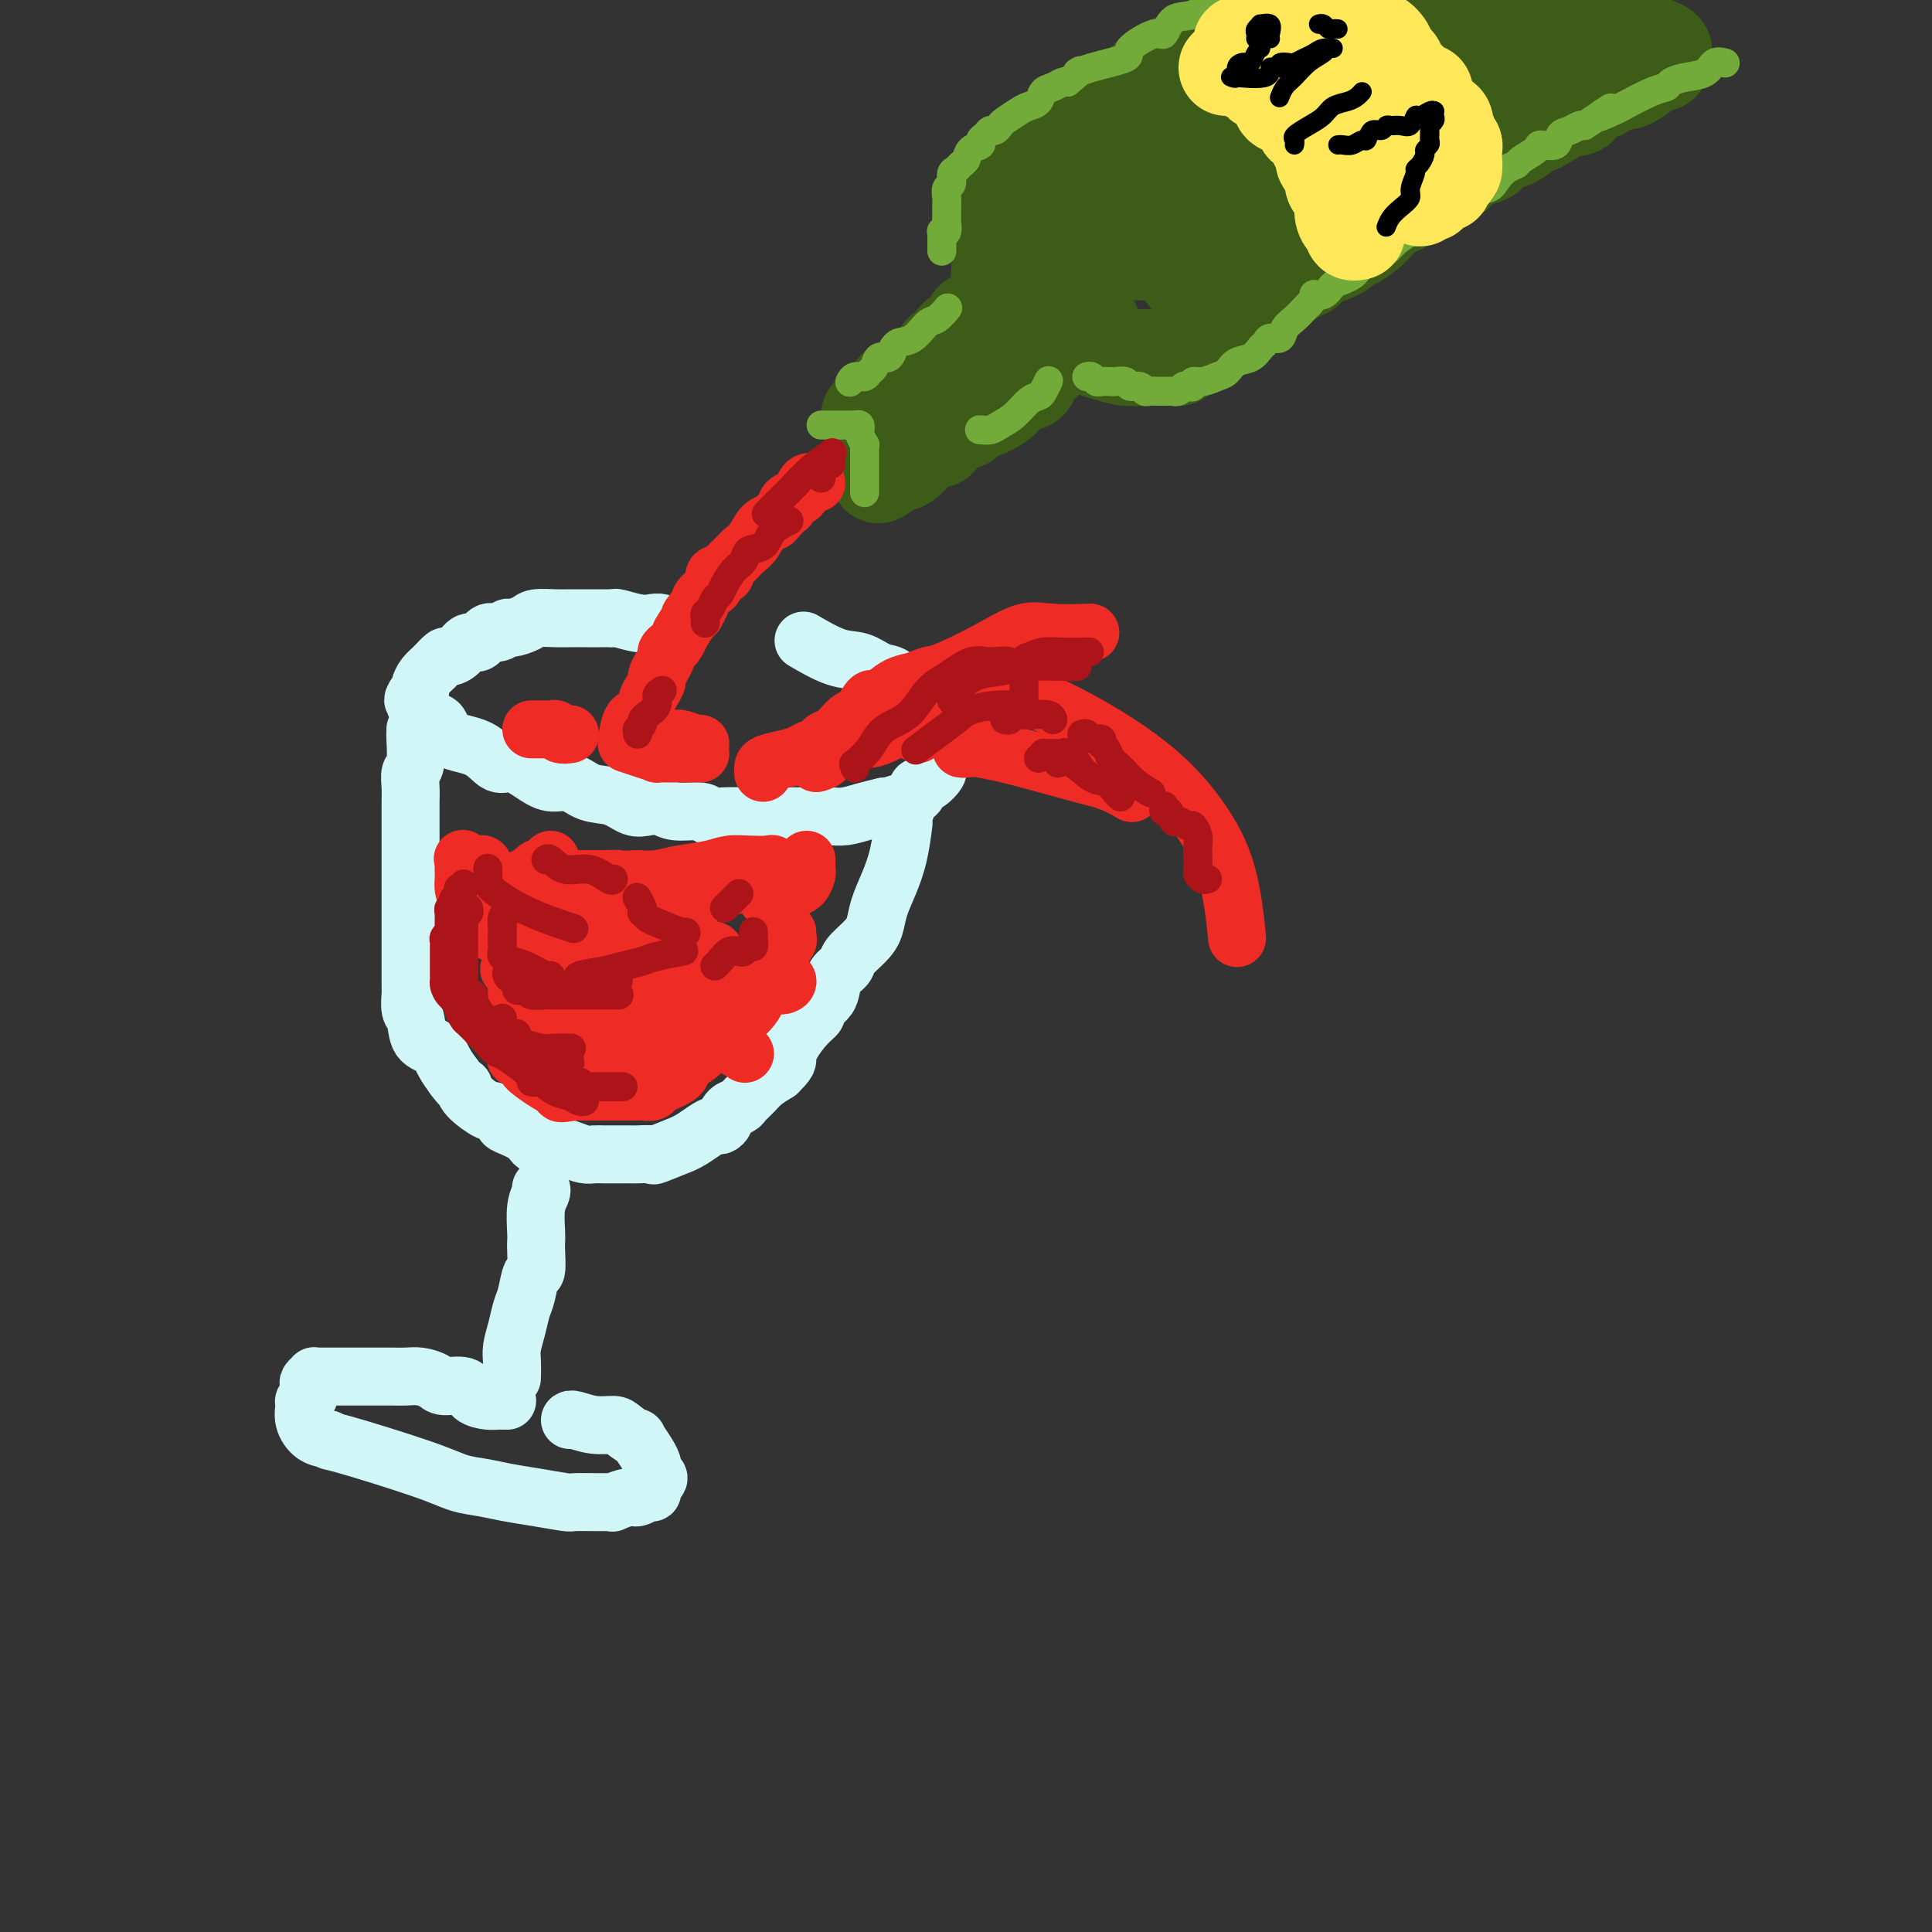 <svg viewBox='0 0 400 400' version='1.1' xmlns='http://www.w3.org/2000/svg' xmlns:xlink='http://www.w3.org/1999/xlink'><rect x="0" y="0" width="400" height="400" fill="#333333" stroke="none"/><g fill='none' stroke='rgb(208,246,247)' stroke-width='12' stroke-linecap='round' stroke-linejoin='round'><path d='M141,130c-0.127,0.111 -0.255,0.222 -1,0c-0.745,-0.222 -2.108,-0.777 -3,-1c-0.892,-0.223 -1.314,-0.112 -2,0c-0.686,0.112 -1.636,0.226 -3,0c-1.364,-0.226 -3.142,-0.793 -4,-1c-0.858,-0.207 -0.795,-0.056 -1,0c-0.205,0.056 -0.677,0.015 -1,0c-0.323,-0.015 -0.497,-0.004 -1,0c-0.503,0.004 -1.336,0.000 -2,0c-0.664,-0.000 -1.160,0.003 -2,0c-0.840,-0.003 -2.026,-0.011 -3,0c-0.974,0.011 -1.738,0.040 -3,0c-1.262,-0.040 -3.024,-0.150 -4,0c-0.976,0.150 -1.168,0.560 -2,1c-0.832,0.440 -2.306,0.911 -3,1c-0.694,0.089 -0.609,-0.202 -1,0c-0.391,0.202 -1.259,0.898 -2,1c-0.741,0.102 -1.354,-0.389 -2,0c-0.646,0.389 -1.324,1.658 -2,2c-0.676,0.342 -1.350,-0.242 -2,0c-0.650,0.242 -1.277,1.310 -2,2c-0.723,0.690 -1.543,1.001 -2,1c-0.457,-0.001 -0.553,-0.313 -1,0c-0.447,0.313 -1.247,1.249 -2,2c-0.753,0.751 -1.460,1.315 -2,2c-0.540,0.685 -0.915,1.492 -1,2c-0.085,0.508 0.118,0.717 0,1c-0.118,0.283 -0.559,0.642 -1,1'/><path d='M86,144c-0.919,1.411 -0.215,0.940 0,1c0.215,0.060 -0.059,0.653 0,1c0.059,0.347 0.452,0.447 1,1c0.548,0.553 1.252,1.557 2,2c0.748,0.443 1.539,0.324 2,1c0.461,0.676 0.591,2.148 2,3c1.409,0.852 4.099,1.084 6,2c1.901,0.916 3.015,2.517 4,3c0.985,0.483 1.840,-0.151 3,0c1.160,0.151 2.624,1.086 4,2c1.376,0.914 2.665,1.808 4,2c1.335,0.192 2.717,-0.316 4,0c1.283,0.316 2.469,1.457 4,2c1.531,0.543 3.408,0.489 5,1c1.592,0.511 2.899,1.586 4,2c1.101,0.414 1.995,0.167 3,0c1.005,-0.167 2.120,-0.255 3,0c0.880,0.255 1.526,0.853 3,1c1.474,0.147 3.777,-0.157 5,0c1.223,0.157 1.365,0.774 2,1c0.635,0.226 1.764,0.061 3,0c1.236,-0.061 2.581,-0.016 4,0c1.419,0.016 2.912,0.004 4,0c1.088,-0.004 1.771,-0.001 3,0c1.229,0.001 3.003,0.001 4,0c0.997,-0.001 1.218,-0.003 2,0c0.782,0.003 2.127,0.012 3,0c0.873,-0.012 1.275,-0.044 2,0c0.725,0.044 1.772,0.166 3,0c1.228,-0.166 2.637,-0.619 4,-1c1.363,-0.381 2.682,-0.691 4,-1'/><path d='M183,167c8.427,0.032 3.493,0.112 2,0c-1.493,-0.112 0.455,-0.415 2,-1c1.545,-0.585 2.687,-1.452 3,-2c0.313,-0.548 -0.204,-0.777 0,-1c0.204,-0.223 1.130,-0.441 2,-1c0.870,-0.559 1.683,-1.458 2,-2c0.317,-0.542 0.137,-0.726 0,-1c-0.137,-0.274 -0.233,-0.637 0,-1c0.233,-0.363 0.794,-0.726 1,-1c0.206,-0.274 0.055,-0.458 0,-1c-0.055,-0.542 -0.016,-1.442 0,-2c0.016,-0.558 0.009,-0.772 0,-1c-0.009,-0.228 -0.022,-0.468 0,-1c0.022,-0.532 0.077,-1.355 0,-2c-0.077,-0.645 -0.288,-1.113 -1,-2c-0.712,-0.887 -1.926,-2.192 -3,-3c-1.074,-0.808 -2.010,-1.117 -3,-2c-0.990,-0.883 -2.035,-2.339 -3,-3c-0.965,-0.661 -1.850,-0.528 -3,-1c-1.150,-0.472 -2.566,-1.549 -4,-2c-1.434,-0.451 -2.886,-0.275 -5,-1c-2.114,-0.725 -4.890,-2.350 -6,-3c-1.110,-0.650 -0.555,-0.325 0,0'/><path d='M86,151c0.008,0.450 0.016,0.900 0,1c-0.016,0.100 -0.057,-0.150 0,1c0.057,1.150 0.211,3.701 0,5c-0.211,1.299 -0.789,1.348 -1,2c-0.211,0.652 -0.057,1.907 0,3c0.057,1.093 0.015,2.023 0,3c-0.015,0.977 -0.004,2.001 0,3c0.004,0.999 0.001,1.973 0,3c-0.001,1.027 -0.000,2.107 0,3c0.000,0.893 0.000,1.599 0,3c-0.000,1.401 -0.000,3.496 0,5c0.000,1.504 0.000,2.416 0,4c-0.000,1.584 -0.000,3.842 0,5c0.000,1.158 0.000,1.218 0,2c-0.000,0.782 -0.000,2.285 0,3c0.000,0.715 0.000,0.642 0,1c-0.000,0.358 -0.000,1.148 0,2c0.000,0.852 0.000,1.767 0,2c-0.000,0.233 -0.001,-0.214 0,0c0.001,0.214 0.004,1.091 0,2c-0.004,0.909 -0.014,1.851 0,2c0.014,0.149 0.052,-0.495 0,0c-0.052,0.495 -0.194,2.127 0,3c0.194,0.873 0.723,0.985 1,2c0.277,1.015 0.301,2.932 1,4c0.699,1.068 2.073,1.288 3,2c0.927,0.712 1.408,1.918 2,3c0.592,1.082 1.296,2.041 2,3'/><path d='M94,223c1.848,2.548 1.967,1.919 2,2c0.033,0.081 -0.019,0.871 1,2c1.019,1.129 3.110,2.595 4,3c0.890,0.405 0.580,-0.252 1,0c0.420,0.252 1.571,1.412 2,2c0.429,0.588 0.138,0.605 1,1c0.862,0.395 2.878,1.167 4,2c1.122,0.833 1.350,1.726 2,2c0.650,0.274 1.721,-0.070 3,0c1.279,0.070 2.764,0.555 4,1c1.236,0.445 2.222,0.851 3,1c0.778,0.149 1.348,0.040 2,0c0.652,-0.040 1.388,-0.011 2,0c0.612,0.011 1.101,0.005 2,0c0.899,-0.005 2.208,-0.009 3,0c0.792,0.009 1.069,0.031 2,0c0.931,-0.031 2.517,-0.115 3,0c0.483,0.115 -0.138,0.431 1,0c1.138,-0.431 4.035,-1.608 5,-2c0.965,-0.392 -0.001,0.001 0,0c0.001,-0.001 0.970,-0.394 2,-1c1.030,-0.606 2.120,-1.423 3,-2c0.880,-0.577 1.549,-0.914 2,-1c0.451,-0.086 0.683,0.080 1,0c0.317,-0.080 0.718,-0.406 1,-1c0.282,-0.594 0.445,-1.458 1,-2c0.555,-0.542 1.502,-0.764 2,-1c0.498,-0.236 0.546,-0.486 1,-1c0.454,-0.514 1.315,-1.292 2,-2c0.685,-0.708 1.196,-1.345 2,-2c0.804,-0.655 1.902,-1.327 3,-2'/><path d='M161,222c2.288,-2.256 2.009,-2.396 2,-3c-0.009,-0.604 0.253,-1.671 1,-3c0.747,-1.329 1.979,-2.921 3,-4c1.021,-1.079 1.831,-1.644 2,-2c0.169,-0.356 -0.301,-0.504 0,-1c0.301,-0.496 1.374,-1.339 2,-2c0.626,-0.661 0.804,-1.139 1,-2c0.196,-0.861 0.410,-2.106 1,-3c0.590,-0.894 1.558,-1.438 2,-2c0.442,-0.562 0.359,-1.142 1,-2c0.641,-0.858 2.007,-1.994 3,-3c0.993,-1.006 1.615,-1.882 2,-3c0.385,-1.118 0.534,-2.479 1,-4c0.466,-1.521 1.249,-3.201 2,-5c0.751,-1.799 1.472,-3.715 2,-6c0.528,-2.285 0.865,-4.939 1,-6c0.135,-1.061 0.067,-0.531 0,0'/><path d='M112,246c0.113,0.220 0.226,0.441 0,1c-0.226,0.559 -0.792,1.457 -1,3c-0.208,1.543 -0.059,3.730 0,5c0.059,1.270 0.027,1.621 0,2c-0.027,0.379 -0.049,0.785 0,2c0.049,1.215 0.168,3.237 0,4c-0.168,0.763 -0.623,0.266 -1,1c-0.377,0.734 -0.675,2.699 -1,4c-0.325,1.301 -0.675,1.939 -1,3c-0.325,1.061 -0.623,2.544 -1,4c-0.377,1.456 -0.833,2.885 -1,4c-0.167,1.115 -0.045,1.916 0,3c0.045,1.084 0.013,2.453 0,3c-0.013,0.547 -0.006,0.274 0,0'/><path d='M105,290c-0.701,-0.014 -1.403,-0.027 -2,0c-0.597,0.027 -1.090,0.096 -2,0c-0.910,-0.096 -2.239,-0.355 -3,-1c-0.761,-0.645 -0.955,-1.675 -2,-2c-1.045,-0.325 -2.940,0.057 -4,0c-1.060,-0.057 -1.284,-0.551 -2,-1c-0.716,-0.449 -1.925,-0.852 -3,-1c-1.075,-0.148 -2.017,-0.040 -3,0c-0.983,0.040 -2.005,0.011 -3,0c-0.995,-0.011 -1.961,-0.003 -3,0c-1.039,0.003 -2.152,0.001 -3,0c-0.848,-0.001 -1.433,0.000 -2,0c-0.567,-0.000 -1.118,-0.001 -2,0c-0.882,0.001 -2.097,0.003 -3,0c-0.903,-0.003 -1.496,-0.013 -2,0c-0.504,0.013 -0.919,0.049 -1,0c-0.081,-0.049 0.170,-0.181 0,0c-0.170,0.181 -0.763,0.677 -1,1c-0.237,0.323 -0.117,0.473 0,1c0.117,0.527 0.233,1.430 0,2c-0.233,0.570 -0.814,0.807 -1,1c-0.186,0.193 0.022,0.340 0,1c-0.022,0.660 -0.275,1.831 0,3c0.275,1.169 1.079,2.334 2,3c0.921,0.666 1.961,0.833 3,1'/><path d='M68,298c0.595,0.587 -0.419,0.055 3,1c3.419,0.945 11.269,3.366 16,5c4.731,1.634 6.343,2.480 8,3c1.657,0.520 3.358,0.714 5,1c1.642,0.286 3.226,0.665 5,1c1.774,0.335 3.739,0.626 6,1c2.261,0.374 4.819,0.832 6,1c1.181,0.168 0.985,0.045 2,0c1.015,-0.045 3.241,-0.012 4,0c0.759,0.012 0.050,0.003 0,0c-0.050,-0.003 0.558,0.000 1,0c0.442,-0.000 0.717,-0.004 1,0c0.283,0.004 0.575,0.016 1,0c0.425,-0.016 0.982,-0.061 1,0c0.018,0.061 -0.503,0.227 0,0c0.503,-0.227 2.030,-0.848 3,-1c0.970,-0.152 1.384,0.166 2,0c0.616,-0.166 1.433,-0.815 2,-1c0.567,-0.185 0.884,0.095 1,0c0.116,-0.095 0.031,-0.564 0,-1c-0.031,-0.436 -0.009,-0.839 0,-1c0.009,-0.161 0.004,-0.081 0,0'/><path d='M135,307c2.733,-1.034 0.564,-1.618 0,-2c-0.564,-0.382 0.475,-0.562 0,-2c-0.475,-1.438 -2.464,-4.136 -3,-5c-0.536,-0.864 0.382,0.104 0,0c-0.382,-0.104 -2.064,-1.282 -3,-2c-0.936,-0.718 -1.127,-0.977 -2,-1c-0.873,-0.023 -2.430,0.190 -4,0c-1.570,-0.190 -3.153,-0.782 -4,-1c-0.847,-0.218 -0.956,-0.062 -1,0c-0.044,0.062 -0.022,0.031 0,0'/></g>
<g fill='none' stroke='rgb(61,92,24)' stroke-width='20' stroke-linecap='round' stroke-linejoin='round'><path d='M180,86c0.417,0.122 0.834,0.244 1,0c0.166,-0.244 0.082,-0.854 0,-1c-0.082,-0.146 -0.163,0.172 0,0c0.163,-0.172 0.569,-0.835 1,-1c0.431,-0.165 0.886,0.166 1,0c0.114,-0.166 -0.113,-0.829 0,-1c0.113,-0.171 0.566,0.150 1,0c0.434,-0.150 0.848,-0.771 1,-1c0.152,-0.229 0.044,-0.065 0,0c-0.044,0.065 -0.022,0.033 0,0'/><path d='M183,83c0.328,-0.333 0.655,-0.667 1,-1c0.345,-0.333 0.706,-0.666 1,-1c0.294,-0.334 0.520,-0.670 1,-1c0.480,-0.330 1.213,-0.656 2,-1c0.787,-0.344 1.630,-0.707 2,-1c0.370,-0.293 0.269,-0.516 1,-1c0.731,-0.484 2.294,-1.228 3,-2c0.706,-0.772 0.556,-1.572 1,-2c0.444,-0.428 1.481,-0.482 2,-1c0.519,-0.518 0.521,-1.498 1,-2c0.479,-0.502 1.435,-0.527 2,-1c0.565,-0.473 0.739,-1.395 1,-2c0.261,-0.605 0.609,-0.894 1,-1c0.391,-0.106 0.826,-0.030 1,0c0.174,0.030 0.087,0.015 0,0'/><path d='M211,62c-0.013,-0.439 -0.027,-0.878 0,-1c0.027,-0.122 0.094,0.073 0,0c-0.094,-0.073 -0.351,-0.415 -1,-1c-0.649,-0.585 -1.691,-1.413 -2,-2c-0.309,-0.587 0.113,-0.934 0,-1c-0.113,-0.066 -0.763,0.150 -1,0c-0.237,-0.150 -0.063,-0.664 0,-1c0.063,-0.336 0.013,-0.493 0,-1c-0.013,-0.507 0.011,-1.365 0,-2c-0.011,-0.635 -0.055,-1.048 0,-1c0.055,0.048 0.211,0.556 0,0c-0.211,-0.556 -0.790,-2.176 -1,-3c-0.210,-0.824 -0.052,-0.851 0,-1c0.052,-0.149 -0.001,-0.422 0,-1c0.001,-0.578 0.056,-1.463 0,-2c-0.056,-0.537 -0.222,-0.726 0,-1c0.222,-0.274 0.832,-0.633 1,-1c0.168,-0.367 -0.105,-0.742 0,-1c0.105,-0.258 0.588,-0.398 1,-1c0.412,-0.602 0.755,-1.667 1,-2c0.245,-0.333 0.393,0.065 1,0c0.607,-0.065 1.672,-0.594 2,-1c0.328,-0.406 -0.081,-0.689 0,-1c0.081,-0.311 0.650,-0.650 1,-1c0.350,-0.350 0.479,-0.710 1,-1c0.521,-0.290 1.435,-0.512 2,-1c0.565,-0.488 0.783,-1.244 1,-2'/><path d='M217,32c1.609,-2.184 0.132,-1.143 0,-1c-0.132,0.143 1.081,-0.612 2,-1c0.919,-0.388 1.544,-0.408 2,-1c0.456,-0.592 0.745,-1.755 1,-2c0.255,-0.245 0.477,0.429 1,0c0.523,-0.429 1.346,-1.959 2,-3c0.654,-1.041 1.138,-1.591 2,-2c0.862,-0.409 2.102,-0.675 3,-1c0.898,-0.325 1.454,-0.707 2,-1c0.546,-0.293 1.080,-0.495 2,-1c0.920,-0.505 2.224,-1.311 3,-2c0.776,-0.689 1.022,-1.259 2,-2c0.978,-0.741 2.686,-1.653 4,-2c1.314,-0.347 2.233,-0.128 4,-1c1.767,-0.872 4.382,-2.836 7,-4c2.618,-1.164 5.237,-1.527 7,-2c1.763,-0.473 2.668,-1.055 4,-2c1.332,-0.945 3.089,-2.255 4,-3c0.911,-0.745 0.974,-0.927 1,-1c0.026,-0.073 0.013,-0.036 0,0'/><path d='M216,60c-0.037,0.149 -0.075,0.298 0,1c0.075,0.702 0.262,1.958 1,3c0.738,1.042 2.025,1.872 3,3c0.975,1.128 1.636,2.554 2,3c0.364,0.446 0.431,-0.088 1,0c0.569,0.088 1.638,0.798 2,1c0.362,0.202 0.015,-0.104 0,0c-0.015,0.104 0.303,0.616 1,1c0.697,0.384 1.773,0.639 3,1c1.227,0.361 2.606,0.829 4,1c1.394,0.171 2.803,0.046 4,0c1.197,-0.046 2.180,-0.011 3,0c0.820,0.011 1.476,-0.000 2,0c0.524,0.000 0.916,0.012 1,0c0.084,-0.012 -0.140,-0.048 0,0c0.140,0.048 0.645,0.179 1,0c0.355,-0.179 0.561,-0.668 1,-1c0.439,-0.332 1.109,-0.508 2,-1c0.891,-0.492 2.001,-1.300 3,-2c0.999,-0.700 1.888,-1.292 3,-2c1.112,-0.708 2.448,-1.533 3,-2c0.552,-0.467 0.321,-0.576 1,-1c0.679,-0.424 2.268,-1.163 3,-2c0.732,-0.837 0.609,-1.771 1,-2c0.391,-0.229 1.298,0.246 2,0c0.702,-0.246 1.201,-1.213 2,-2c0.799,-0.787 1.900,-1.393 3,-2'/><path d='M268,57c4.272,-2.758 2.452,-1.154 2,-1c-0.452,0.154 0.463,-1.142 2,-2c1.537,-0.858 3.697,-1.280 5,-2c1.303,-0.720 1.751,-1.740 2,-2c0.249,-0.260 0.301,0.240 1,0c0.699,-0.240 2.045,-1.220 3,-2c0.955,-0.780 1.520,-1.360 2,-2c0.480,-0.640 0.876,-1.341 2,-2c1.124,-0.659 2.978,-1.276 4,-2c1.022,-0.724 1.214,-1.555 2,-2c0.786,-0.445 2.167,-0.505 3,-1c0.833,-0.495 1.119,-1.427 2,-2c0.881,-0.573 2.357,-0.787 3,-1c0.643,-0.213 0.454,-0.423 1,-1c0.546,-0.577 1.826,-1.520 3,-2c1.174,-0.480 2.240,-0.496 3,-1c0.760,-0.504 1.214,-1.496 2,-2c0.786,-0.504 1.905,-0.520 3,-1c1.095,-0.480 2.166,-1.426 3,-2c0.834,-0.574 1.432,-0.778 2,-1c0.568,-0.222 1.106,-0.463 2,-1c0.894,-0.537 2.145,-1.369 3,-2c0.855,-0.631 1.313,-1.062 2,-1c0.687,0.062 1.601,0.615 2,0c0.399,-0.615 0.282,-2.399 1,-3c0.718,-0.601 2.270,-0.020 3,0c0.730,0.020 0.639,-0.520 1,-1c0.361,-0.480 1.174,-0.898 2,-1c0.826,-0.102 1.665,0.114 2,0c0.335,-0.114 0.168,-0.557 0,-1'/><path d='M336,16c10.881,-6.314 4.082,-1.600 2,0c-2.082,1.600 0.553,0.086 2,-1c1.447,-1.086 1.707,-1.744 2,-2c0.293,-0.256 0.619,-0.109 1,0c0.381,0.109 0.818,0.180 1,0c0.182,-0.180 0.111,-0.613 0,-1c-0.111,-0.387 -0.261,-0.730 0,-1c0.261,-0.270 0.933,-0.469 0,-1c-0.933,-0.531 -3.470,-1.396 -5,-2c-1.530,-0.604 -2.051,-0.946 -3,-1c-0.949,-0.054 -2.324,0.182 -4,0c-1.676,-0.182 -3.653,-0.781 -5,-1c-1.347,-0.219 -2.063,-0.059 -3,0c-0.937,0.059 -2.094,0.016 -3,0c-0.906,-0.016 -1.562,-0.004 -3,0c-1.438,0.004 -3.658,0.001 -6,0c-2.342,-0.001 -4.808,-0.001 -7,0c-2.192,0.001 -4.112,0.003 -6,0c-1.888,-0.003 -3.743,-0.011 -5,0c-1.257,0.011 -1.914,0.040 -3,0c-1.086,-0.040 -2.600,-0.149 -4,0c-1.400,0.149 -2.684,0.555 -4,1c-1.316,0.445 -2.662,0.927 -4,2c-1.338,1.073 -2.668,2.735 -4,4c-1.332,1.265 -2.666,2.132 -4,3'/><path d='M271,16c-2.820,1.874 -1.870,1.557 -2,2c-0.130,0.443 -1.339,1.644 -4,4c-2.661,2.356 -6.772,5.866 -9,7c-2.228,1.134 -2.572,-0.107 -4,1c-1.428,1.107 -3.941,4.561 -6,7c-2.059,2.439 -3.666,3.862 -5,5c-1.334,1.138 -2.396,1.990 -3,3c-0.604,1.010 -0.751,2.179 -1,3c-0.249,0.821 -0.601,1.295 -1,2c-0.399,0.705 -0.845,1.641 -1,2c-0.155,0.359 -0.020,0.140 0,0c0.020,-0.140 -0.076,-0.203 1,0c1.076,0.203 3.323,0.672 6,0c2.677,-0.672 5.783,-2.485 9,-4c3.217,-1.515 6.544,-2.733 10,-4c3.456,-1.267 7.040,-2.581 10,-4c2.960,-1.419 5.296,-2.941 8,-4c2.704,-1.059 5.776,-1.656 8,-3c2.224,-1.344 3.600,-3.437 6,-5c2.400,-1.563 5.825,-2.598 8,-4c2.175,-1.402 3.099,-3.173 6,-5c2.901,-1.827 7.777,-3.710 11,-5c3.223,-1.290 4.792,-1.987 7,-3c2.208,-1.013 5.056,-2.344 7,-3c1.944,-0.656 2.985,-0.638 4,-1c1.015,-0.362 2.004,-1.103 2,-1c-0.004,0.103 -1.002,1.052 -2,2'/><path d='M336,8c4.018,-1.597 -0.435,-0.089 -4,2c-3.565,2.089 -6.240,4.758 -9,7c-2.760,2.242 -5.606,4.058 -12,7c-6.394,2.942 -16.337,7.011 -21,9c-4.663,1.989 -4.045,1.897 -6,3c-1.955,1.103 -6.482,3.402 -10,5c-3.518,1.598 -6.026,2.497 -9,4c-2.974,1.503 -6.415,3.611 -9,5c-2.585,1.389 -4.314,2.060 -6,3c-1.686,0.940 -3.328,2.149 -4,3c-0.672,0.851 -0.373,1.345 0,1c0.373,-0.345 0.821,-1.527 1,-2c0.179,-0.473 0.090,-0.236 0,0'/><path d='M244,39c-0.920,0.114 -1.840,0.229 -3,1c-1.160,0.771 -2.562,2.199 -3,3c-0.438,0.801 0.086,0.974 0,1c-0.086,0.026 -0.783,-0.094 -1,0c-0.217,0.094 0.045,0.402 0,1c-0.045,0.598 -0.397,1.485 -1,2c-0.603,0.515 -1.457,0.659 -2,1c-0.543,0.341 -0.775,0.879 -1,1c-0.225,0.121 -0.441,-0.174 -1,0c-0.559,0.174 -1.460,0.816 -2,1c-0.540,0.184 -0.719,-0.092 -1,0c-0.281,0.092 -0.664,0.550 -1,1c-0.336,0.450 -0.626,0.891 -1,1c-0.374,0.109 -0.832,-0.115 -1,0c-0.168,0.115 -0.045,0.569 0,1c0.045,0.431 0.013,0.837 0,1c-0.013,0.163 -0.006,0.081 0,0'/><path d='M226,67c-0.321,-0.209 -0.642,-0.418 -1,0c-0.358,0.418 -0.754,1.464 -1,2c-0.246,0.536 -0.342,0.562 -1,1c-0.658,0.438 -1.878,1.288 -3,2c-1.122,0.712 -2.148,1.288 -3,2c-0.852,0.712 -1.532,1.562 -2,2c-0.468,0.438 -0.724,0.463 -1,1c-0.276,0.537 -0.572,1.585 -1,2c-0.428,0.415 -0.990,0.196 -1,0c-0.010,-0.196 0.530,-0.370 0,0c-0.530,0.370 -2.130,1.284 -3,2c-0.870,0.716 -1.011,1.236 -2,2c-0.989,0.764 -2.825,1.774 -4,2c-1.175,0.226 -1.687,-0.333 -2,0c-0.313,0.333 -0.425,1.556 -1,2c-0.575,0.444 -1.612,0.108 -2,0c-0.388,-0.108 -0.127,0.012 0,0c0.127,-0.012 0.121,-0.157 0,0c-0.121,0.157 -0.356,0.616 -1,1c-0.644,0.384 -1.698,0.692 -2,1c-0.302,0.308 0.148,0.615 0,1c-0.148,0.385 -0.894,0.849 -1,1c-0.106,0.151 0.427,-0.012 0,0c-0.427,0.012 -1.816,0.199 -3,1c-1.184,0.801 -2.165,2.216 -3,3c-0.835,0.784 -1.524,0.938 -2,1c-0.476,0.062 -0.738,0.031 -1,0'/><path d='M185,96c-6.254,4.531 -1.388,1.359 0,0c1.388,-1.359 -0.703,-0.904 -2,-1c-1.297,-0.096 -1.799,-0.742 -2,-1c-0.201,-0.258 -0.100,-0.129 0,0'/><path d='M207,65c-0.389,-0.014 -0.777,-0.028 0,-1c0.777,-0.972 2.720,-2.904 4,-5c1.280,-2.096 1.898,-4.358 3,-6c1.102,-1.642 2.689,-2.663 4,-4c1.311,-1.337 2.345,-2.989 3,-4c0.655,-1.011 0.931,-1.382 1,-2c0.069,-0.618 -0.069,-1.484 0,-2c0.069,-0.516 0.345,-0.682 1,-1c0.655,-0.318 1.688,-0.788 2,-1c0.312,-0.212 -0.097,-0.167 1,-1c1.097,-0.833 3.701,-2.543 6,-4c2.299,-1.457 4.295,-2.659 6,-4c1.705,-1.341 3.121,-2.820 5,-4c1.879,-1.180 4.221,-2.061 6,-3c1.779,-0.939 2.994,-1.935 5,-3c2.006,-1.065 4.802,-2.199 7,-3c2.198,-0.801 3.796,-1.268 6,-2c2.204,-0.732 5.012,-1.730 8,-3c2.988,-1.270 6.154,-2.813 9,-4c2.846,-1.187 5.370,-2.020 8,-3c2.630,-0.980 5.365,-2.108 8,-3c2.635,-0.892 5.171,-1.548 7,-2c1.829,-0.452 2.951,-0.701 4,-1c1.049,-0.299 2.024,-0.650 3,-1'/><path d='M318,-1c0.250,-0.306 0.500,-0.611 0,0c-0.500,0.611 -1.750,2.140 -4,4c-2.250,1.860 -5.500,4.052 -9,7c-3.500,2.948 -7.249,6.654 -11,10c-3.751,3.346 -7.502,6.333 -11,9c-3.498,2.667 -6.741,5.016 -9,7c-2.259,1.984 -3.533,3.604 -5,5c-1.467,1.396 -3.126,2.568 -4,3c-0.874,0.432 -0.964,0.123 -1,0c-0.036,-0.123 -0.018,-0.062 0,0'/></g>
<g fill='none' stroke='rgb(238,43,36)' stroke-width='12' stroke-linecap='round' stroke-linejoin='round'><path d='M169,100c-0.746,-0.202 -1.493,-0.404 -2,0c-0.507,0.404 -0.775,1.413 -1,2c-0.225,0.587 -0.407,0.752 -1,1c-0.593,0.248 -1.597,0.578 -2,1c-0.403,0.422 -0.205,0.938 0,1c0.205,0.062 0.417,-0.328 0,0c-0.417,0.328 -1.463,1.373 -2,2c-0.537,0.627 -0.563,0.836 -1,1c-0.437,0.164 -1.283,0.282 -2,1c-0.717,0.718 -1.305,2.038 -2,3c-0.695,0.962 -1.496,1.568 -2,2c-0.504,0.432 -0.710,0.689 -1,1c-0.290,0.311 -0.664,0.676 -1,1c-0.336,0.324 -0.634,0.607 -1,1c-0.366,0.393 -0.801,0.897 -1,1c-0.199,0.103 -0.161,-0.194 0,0c0.161,0.194 0.446,0.879 0,1c-0.446,0.121 -1.621,-0.322 -2,0c-0.379,0.322 0.038,1.410 0,2c-0.038,0.590 -0.532,0.683 -1,1c-0.468,0.317 -0.909,0.858 -1,1c-0.091,0.142 0.168,-0.116 0,0c-0.168,0.116 -0.762,0.604 -1,1c-0.238,0.396 -0.119,0.698 0,1'/><path d='M145,125c-3.912,4.311 -1.692,2.587 -1,2c0.692,-0.587 -0.143,-0.039 -1,1c-0.857,1.039 -1.736,2.569 -2,3c-0.264,0.431 0.088,-0.236 0,0c-0.088,0.236 -0.615,1.375 -1,2c-0.385,0.625 -0.629,0.735 -1,1c-0.371,0.265 -0.869,0.686 -1,1c-0.131,0.314 0.106,0.521 0,1c-0.106,0.479 -0.553,1.229 -1,2c-0.447,0.771 -0.892,1.563 -1,2c-0.108,0.437 0.122,0.521 0,1c-0.122,0.479 -0.597,1.355 -1,2c-0.403,0.645 -0.735,1.060 -1,2c-0.265,0.940 -0.463,2.407 -1,3c-0.537,0.593 -1.414,0.314 -2,1c-0.586,0.686 -0.882,2.339 -1,3c-0.118,0.661 -0.059,0.331 0,0'/><path d='M114,178c-0.188,0.339 -0.376,0.678 -1,1c-0.624,0.322 -1.683,0.626 -2,1c-0.317,0.374 0.109,0.819 0,1c-0.109,0.181 -0.751,0.100 -1,0c-0.249,-0.100 -0.104,-0.219 0,0c0.104,0.219 0.169,0.776 0,1c-0.169,0.224 -0.570,0.116 -1,0c-0.430,-0.116 -0.889,-0.242 -1,0c-0.111,0.242 0.126,0.850 0,1c-0.126,0.150 -0.616,-0.157 -1,0c-0.384,0.157 -0.663,0.777 -1,1c-0.337,0.223 -0.731,0.049 -1,0c-0.269,-0.049 -0.412,0.028 -1,0c-0.588,-0.028 -1.622,-0.162 -2,0c-0.378,0.162 -0.101,0.621 0,1c0.101,0.379 0.027,0.679 0,1c-0.027,0.321 -0.007,0.662 0,1c0.007,0.338 0.001,0.672 0,1c-0.001,0.328 0.001,0.648 0,1c-0.001,0.352 -0.007,0.734 0,1c0.007,0.266 0.027,0.415 0,1c-0.027,0.585 -0.101,1.607 0,2c0.101,0.393 0.378,0.157 1,0c0.622,-0.157 1.591,-0.235 2,0c0.409,0.235 0.260,0.781 1,1c0.740,0.219 2.370,0.109 4,0'/><path d='M110,194c1.566,0.156 1.483,0.045 2,0c0.517,-0.045 1.636,-0.023 2,0c0.364,0.023 -0.026,0.048 0,0c0.026,-0.048 0.469,-0.171 1,0c0.531,0.171 1.150,0.634 2,1c0.850,0.366 1.929,0.634 3,1c1.071,0.366 2.132,0.830 4,1c1.868,0.170 4.542,0.045 6,0c1.458,-0.045 1.702,-0.012 2,0c0.298,0.012 0.652,0.002 1,0c0.348,-0.002 0.689,0.002 1,0c0.311,-0.002 0.592,-0.011 1,0c0.408,0.011 0.944,0.041 1,0c0.056,-0.041 -0.366,-0.155 -1,0c-0.634,0.155 -1.478,0.577 -2,1c-0.522,0.423 -0.720,0.845 -1,1c-0.280,0.155 -0.640,0.041 -1,0c-0.360,-0.041 -0.720,-0.011 -1,0c-0.280,0.011 -0.482,0.003 -1,0c-0.518,-0.003 -1.354,-0.002 -2,0c-0.646,0.002 -1.104,0.003 -2,0c-0.896,-0.003 -2.230,-0.011 -4,0c-1.770,0.011 -3.977,0.041 -6,0c-2.023,-0.041 -3.864,-0.155 -5,0c-1.136,0.155 -1.568,0.577 -2,1'/><path d='M108,200c-4.558,0.643 -1.953,0.750 -1,1c0.953,0.250 0.255,0.645 0,1c-0.255,0.355 -0.068,0.672 0,1c0.068,0.328 0.017,0.668 0,1c-0.017,0.332 0.001,0.657 0,1c-0.001,0.343 -0.020,0.703 0,1c0.020,0.297 0.080,0.531 0,1c-0.080,0.469 -0.299,1.172 0,2c0.299,0.828 1.114,1.780 2,2c0.886,0.220 1.841,-0.290 3,0c1.159,0.290 2.521,1.382 5,2c2.479,0.618 6.073,0.762 9,1c2.927,0.238 5.186,0.571 8,1c2.814,0.429 6.182,0.954 9,1c2.818,0.046 5.084,-0.387 7,0c1.916,0.387 3.481,1.593 4,2c0.519,0.407 -0.008,0.014 0,0c0.008,-0.014 0.552,0.350 0,0c-0.552,-0.350 -2.199,-1.413 -4,-2c-1.801,-0.587 -3.754,-0.696 -5,-1c-1.246,-0.304 -1.785,-0.801 -2,-1c-0.215,-0.199 -0.108,-0.099 0,0'/><path d='M145,208c-0.018,0.232 -0.036,0.465 0,0c0.036,-0.465 0.125,-1.626 1,-2c0.875,-0.374 2.537,0.040 4,0c1.463,-0.040 2.728,-0.533 4,-1c1.272,-0.467 2.550,-0.906 4,-1c1.450,-0.094 3.072,0.158 4,0c0.928,-0.158 1.161,-0.727 1,-1c-0.161,-0.273 -0.717,-0.250 -1,0c-0.283,0.250 -0.294,0.726 -1,1c-0.706,0.274 -2.107,0.346 -3,1c-0.893,0.654 -1.279,1.891 -2,3c-0.721,1.109 -1.777,2.090 -3,3c-1.223,0.910 -2.614,1.749 -4,3c-1.386,1.251 -2.766,2.912 -4,4c-1.234,1.088 -2.322,1.601 -3,2c-0.678,0.399 -0.945,0.684 -1,1c-0.055,0.316 0.103,0.663 0,1c-0.103,0.337 -0.465,0.665 -1,1c-0.535,0.335 -1.242,0.678 -2,1c-0.758,0.322 -1.568,0.622 -2,1c-0.432,0.378 -0.488,0.833 -1,1c-0.512,0.167 -1.480,0.045 -2,0c-0.520,-0.045 -0.592,-0.012 -1,0c-0.408,0.012 -1.150,0.003 -2,0c-0.850,-0.003 -1.806,-0.001 -3,0c-1.194,0.001 -2.627,0.000 -4,0c-1.373,-0.000 -2.687,-0.000 -4,0'/><path d='M119,226c-3.814,0.540 -2.847,0.389 -3,0c-0.153,-0.389 -1.424,-1.017 -3,-2c-1.576,-0.983 -3.456,-2.320 -4,-3c-0.544,-0.680 0.246,-0.704 0,-1c-0.246,-0.296 -1.530,-0.863 -2,-1c-0.470,-0.137 -0.127,0.155 0,0c0.127,-0.155 0.036,-0.759 0,-1c-0.036,-0.241 -0.018,-0.121 0,0'/><path d='M106,216c0.521,-0.003 1.041,-0.006 2,0c0.959,0.006 2.355,0.022 4,0c1.645,-0.022 3.537,-0.083 6,0c2.463,0.083 5.495,0.311 8,0c2.505,-0.311 4.482,-1.161 6,-2c1.518,-0.839 2.577,-1.668 3,-2c0.423,-0.332 0.212,-0.166 0,0'/><path d='M147,197c0.358,-0.229 0.716,-0.457 1,0c0.284,0.457 0.495,1.600 0,2c-0.495,0.400 -1.697,0.058 -3,0c-1.303,-0.058 -2.706,0.169 -5,0c-2.294,-0.169 -5.478,-0.732 -8,-1c-2.522,-0.268 -4.381,-0.240 -5,0c-0.619,0.240 0.003,0.691 0,1c-0.003,0.309 -0.632,0.475 0,1c0.632,0.525 2.526,1.410 5,2c2.474,0.590 5.529,0.886 8,1c2.471,0.114 4.360,0.045 6,0c1.640,-0.045 3.033,-0.067 4,0c0.967,0.067 1.508,0.222 2,0c0.492,-0.222 0.936,-0.822 1,-1c0.064,-0.178 -0.252,0.065 0,0c0.252,-0.065 1.073,-0.437 2,-1c0.927,-0.563 1.961,-1.317 3,-2c1.039,-0.683 2.082,-1.293 3,-2c0.918,-0.707 1.710,-1.509 2,-2c0.290,-0.491 0.078,-0.671 0,-1c-0.078,-0.329 -0.022,-0.808 0,-1c0.022,-0.192 0.011,-0.096 0,0'/><path d='M137,197c-0.440,0.000 -0.879,0.000 -1,0c-0.121,-0.000 0.077,-0.000 0,0c-0.077,0.000 -0.428,0.001 -1,0c-0.572,-0.001 -1.363,-0.003 -2,0c-0.637,0.003 -1.119,0.012 -2,0c-0.881,-0.012 -2.161,-0.046 -3,0c-0.839,0.046 -1.237,0.170 -2,0c-0.763,-0.170 -1.889,-0.634 -3,-1c-1.111,-0.366 -2.205,-0.634 -3,-1c-0.795,-0.366 -1.291,-0.829 -2,-1c-0.709,-0.171 -1.631,-0.049 -2,0c-0.369,0.049 -0.184,0.024 0,0'/><path d='M114,193c0.338,-0.002 0.677,-0.004 1,0c0.323,0.004 0.631,0.014 1,0c0.369,-0.014 0.799,-0.050 2,0c1.201,0.050 3.174,0.187 5,0c1.826,-0.187 3.504,-0.699 5,-1c1.496,-0.301 2.808,-0.392 4,-1c1.192,-0.608 2.262,-1.734 3,-2c0.738,-0.266 1.143,0.328 2,0c0.857,-0.328 2.164,-1.577 3,-2c0.836,-0.423 1.199,-0.020 2,0c0.801,0.020 2.040,-0.344 3,-1c0.960,-0.656 1.641,-1.605 3,-2c1.359,-0.395 3.397,-0.235 5,-1c1.603,-0.765 2.772,-2.453 4,-3c1.228,-0.547 2.517,0.049 3,0c0.483,-0.049 0.162,-0.742 0,-1c-0.162,-0.258 -0.163,-0.080 -1,0c-0.837,0.080 -2.509,0.064 -4,0c-1.491,-0.064 -2.800,-0.175 -4,0c-1.200,0.175 -2.291,0.634 -4,1c-1.709,0.366 -4.037,0.637 -6,1c-1.963,0.363 -3.561,0.818 -5,1c-1.439,0.182 -2.720,0.091 -4,0'/><path d='M132,182c-5.108,0.309 -3.877,0.082 -4,0c-0.123,-0.082 -1.601,-0.018 -3,0c-1.399,0.018 -2.720,-0.009 -4,0c-1.280,0.009 -2.521,0.055 -3,0c-0.479,-0.055 -0.196,-0.211 0,0c0.196,0.211 0.307,0.789 0,1c-0.307,0.211 -1.031,0.057 -1,0c0.031,-0.057 0.817,-0.015 1,0c0.183,0.015 -0.238,0.004 0,0c0.238,-0.004 1.134,-0.001 3,0c1.866,0.001 4.703,0.001 7,0c2.297,-0.001 4.054,-0.004 6,0c1.946,0.004 4.080,0.015 7,0c2.920,-0.015 6.625,-0.057 9,0c2.375,0.057 3.420,0.211 4,0c0.580,-0.211 0.695,-0.788 1,-1c0.305,-0.212 0.802,-0.061 1,0c0.198,0.061 0.099,0.030 0,0'/><path d='M167,178c-0.018,0.786 -0.036,1.572 0,2c0.036,0.428 0.127,0.497 0,1c-0.127,0.503 -0.472,1.441 -1,2c-0.528,0.559 -1.238,0.738 -2,1c-0.762,0.262 -1.575,0.606 -2,1c-0.425,0.394 -0.460,0.837 -1,1c-0.540,0.163 -1.583,0.047 -2,0c-0.417,-0.047 -0.209,-0.023 0,0'/><path d='M158,160c-0.012,-0.334 -0.025,-0.668 0,-1c0.025,-0.332 0.087,-0.663 1,-1c0.913,-0.337 2.679,-0.682 4,-1c1.321,-0.318 2.199,-0.611 3,-1c0.801,-0.389 1.526,-0.876 2,-1c0.474,-0.124 0.697,0.113 1,0c0.303,-0.113 0.686,-0.577 1,-1c0.314,-0.423 0.560,-0.804 1,-1c0.440,-0.196 1.074,-0.206 2,-1c0.926,-0.794 2.143,-2.370 3,-3c0.857,-0.630 1.353,-0.313 2,-1c0.647,-0.687 1.443,-2.377 2,-3c0.557,-0.623 0.873,-0.178 1,0c0.127,0.178 0.063,0.089 0,0'/><path d='M169,158c0.815,-0.257 1.629,-0.514 2,-1c0.371,-0.486 0.297,-1.202 1,-2c0.703,-0.798 2.183,-1.677 3,-2c0.817,-0.323 0.971,-0.089 1,0c0.029,0.089 -0.065,0.034 0,0c0.065,-0.034 0.291,-0.048 1,0c0.709,0.048 1.901,0.157 3,0c1.099,-0.157 2.103,-0.581 3,-1c0.897,-0.419 1.685,-0.834 2,-1c0.315,-0.166 0.158,-0.083 0,0'/><path d='M136,153c-0.301,-0.008 -0.603,-0.016 0,0c0.603,0.016 2.109,0.057 3,0c0.891,-0.057 1.167,-0.211 2,0c0.833,0.211 2.224,0.788 3,1c0.776,0.212 0.936,0.061 1,0c0.064,-0.061 0.032,-0.030 0,0'/><path d='M145,156c-0.676,-0.000 -1.352,-0.000 -2,0c-0.648,0.000 -1.268,0.001 -2,0c-0.732,-0.001 -1.578,-0.003 -2,0c-0.422,0.003 -0.422,0.011 -1,0c-0.578,-0.011 -1.735,-0.042 -2,0c-0.265,0.042 0.362,0.155 0,0c-0.362,-0.155 -1.713,-0.580 -3,-1c-1.287,-0.420 -2.511,-0.834 -3,-1c-0.489,-0.166 -0.245,-0.083 0,0'/><path d='M118,152c-0.748,0.113 -1.495,0.226 -2,0c-0.505,-0.226 -0.766,-0.793 -1,-1c-0.234,-0.207 -0.441,-0.056 -1,0c-0.559,0.056 -1.469,0.015 -2,0c-0.531,-0.015 -0.681,-0.004 -1,0c-0.319,0.004 -0.805,0.001 -1,0c-0.195,-0.001 -0.097,-0.001 0,0'/><path d='M102,184c-0.425,-0.055 -0.850,-0.109 -1,0c-0.150,0.109 -0.026,0.383 0,0c0.026,-0.383 -0.044,-1.422 0,-2c0.044,-0.578 0.204,-0.694 0,-1c-0.204,-0.306 -0.773,-0.802 -1,-1c-0.227,-0.198 -0.114,-0.099 0,0'/><path d='M100,180c0.099,-0.415 0.198,-0.830 0,-1c-0.198,-0.170 -0.694,-0.095 -1,0c-0.306,0.095 -0.422,0.210 -1,0c-0.578,-0.210 -1.619,-0.744 -2,-1c-0.381,-0.256 -0.103,-0.235 0,0c0.103,0.235 0.030,0.682 0,1c-0.030,0.318 -0.016,0.505 0,1c0.016,0.495 0.034,1.298 0,2c-0.034,0.702 -0.120,1.302 0,2c0.120,0.698 0.447,1.494 1,2c0.553,0.506 1.334,0.723 2,1c0.666,0.277 1.218,0.613 3,1c1.782,0.387 4.795,0.825 6,1c1.205,0.175 0.603,0.088 0,0'/><path d='M180,149c0.383,0.043 0.766,0.085 1,0c0.234,-0.085 0.318,-0.298 1,-1c0.682,-0.702 1.962,-1.891 3,-3c1.038,-1.109 1.834,-2.136 3,-3c1.166,-0.864 2.701,-1.566 4,-2c1.299,-0.434 2.361,-0.602 6,0c3.639,0.602 9.854,1.974 17,5c7.146,3.026 15.221,7.706 21,12c5.779,4.294 9.260,8.203 12,12c2.740,3.797 4.738,7.484 6,12c1.262,4.516 1.789,9.862 2,12c0.211,2.138 0.105,1.069 0,0'/><path d='M199,155c0.280,0.040 0.559,0.079 1,0c0.441,-0.079 1.043,-0.277 3,0c1.957,0.277 5.267,1.027 9,2c3.733,0.973 7.887,2.168 11,3c3.113,0.832 5.184,1.301 7,2c1.816,0.699 3.376,1.628 4,2c0.624,0.372 0.312,0.186 0,0'/><path d='M190,152c-0.170,-1.238 -0.339,-2.475 0,-3c0.339,-0.525 1.188,-0.337 2,-1c0.812,-0.663 1.589,-2.178 2,-3c0.411,-0.822 0.457,-0.952 1,-1c0.543,-0.048 1.584,-0.014 2,0c0.416,0.014 0.208,0.007 0,0'/><path d='M181,147c0.008,-0.287 0.015,-0.574 0,-1c-0.015,-0.426 -0.054,-0.990 0,-1c0.054,-0.010 0.201,0.536 1,0c0.799,-0.536 2.250,-2.154 4,-3c1.750,-0.846 3.797,-0.920 7,-2c3.203,-1.080 7.560,-3.165 11,-5c3.440,-1.835 5.963,-3.420 8,-4c2.037,-0.580 3.587,-0.156 6,0c2.413,0.156 5.689,0.045 7,0c1.311,-0.045 0.655,-0.022 0,0'/></g>
<g fill='none' stroke='rgb(115,171,58)' stroke-width='6' stroke-linecap='round' stroke-linejoin='round'><path d='M170,88c0.673,-0.001 1.347,-0.001 2,0c0.653,0.001 1.286,0.004 2,0c0.714,-0.004 1.511,-0.013 2,0c0.489,0.013 0.671,0.050 1,0c0.329,-0.050 0.806,-0.186 1,0c0.194,0.186 0.104,0.694 0,1c-0.104,0.306 -0.224,0.409 0,1c0.224,0.591 0.792,1.669 1,2c0.208,0.331 0.056,-0.085 0,0c-0.056,0.085 -0.015,0.670 0,1c0.015,0.330 0.004,0.403 0,1c-0.004,0.597 -0.001,1.718 0,2c0.001,0.282 0.000,-0.274 0,0c-0.000,0.274 -0.000,1.379 0,2c0.000,0.621 0.000,0.759 0,1c-0.000,0.241 -0.000,0.587 0,1c0.000,0.413 0.000,0.894 0,1c-0.000,0.106 -0.000,-0.164 0,0c0.000,0.164 0.000,0.761 0,1c-0.000,0.239 -0.000,0.119 0,0'/><path d='M176,79c-0.059,0.120 -0.118,0.241 0,0c0.118,-0.241 0.412,-0.843 1,-1c0.588,-0.157 1.471,0.132 2,0c0.529,-0.132 0.706,-0.684 1,-1c0.294,-0.316 0.705,-0.395 1,-1c0.295,-0.605 0.473,-1.735 1,-2c0.527,-0.265 1.404,0.334 2,0c0.596,-0.334 0.912,-1.603 1,-2c0.088,-0.397 -0.052,0.078 0,0c0.052,-0.078 0.294,-0.708 1,-1c0.706,-0.292 1.874,-0.247 3,-1c1.126,-0.753 2.209,-2.305 3,-3c0.791,-0.695 1.290,-0.533 2,-1c0.710,-0.467 1.631,-1.562 2,-2c0.369,-0.438 0.184,-0.219 0,0'/><path d='M203,89c-0.185,-0.020 -0.369,-0.040 0,0c0.369,0.040 1.293,0.141 2,0c0.707,-0.141 1.197,-0.523 2,-1c0.803,-0.477 1.918,-1.049 3,-2c1.082,-0.951 2.133,-2.280 3,-3c0.867,-0.720 1.552,-0.832 2,-1c0.448,-0.168 0.659,-0.391 1,-1c0.341,-0.609 0.812,-1.602 1,-2c0.188,-0.398 0.094,-0.199 0,0'/><path d='M225,78c0.325,-0.113 0.649,-0.226 1,0c0.351,0.226 0.728,0.792 1,1c0.272,0.208 0.439,0.060 1,0c0.561,-0.060 1.516,-0.031 2,0c0.484,0.031 0.497,0.065 1,0c0.503,-0.065 1.496,-0.228 2,0c0.504,0.228 0.518,0.846 1,1c0.482,0.154 1.433,-0.155 2,0c0.567,0.155 0.750,0.773 1,1c0.250,0.227 0.567,0.062 1,0c0.433,-0.062 0.981,-0.020 2,0c1.019,0.020 2.510,0.019 3,0c0.490,-0.019 -0.022,-0.057 0,0c0.022,0.057 0.579,0.207 1,0c0.421,-0.207 0.706,-0.773 1,-1c0.294,-0.227 0.596,-0.117 1,0c0.404,0.117 0.909,0.240 1,0c0.091,-0.240 -0.234,-0.842 0,-1c0.234,-0.158 1.025,0.127 2,0c0.975,-0.127 2.135,-0.668 3,-1c0.865,-0.332 1.436,-0.456 2,-1c0.564,-0.544 1.120,-1.509 2,-2c0.880,-0.491 2.085,-0.508 3,-1c0.915,-0.492 1.540,-1.458 2,-2c0.460,-0.542 0.756,-0.659 1,-1c0.244,-0.341 0.436,-0.907 1,-1c0.564,-0.093 1.499,0.287 2,0c0.501,-0.287 0.567,-1.242 1,-2c0.433,-0.758 1.232,-1.319 2,-2c0.768,-0.681 1.505,-1.480 2,-2c0.495,-0.520 0.747,-0.760 1,-1'/><path d='M271,63c1.987,-2.184 0.956,-2.144 1,-2c0.044,0.144 1.163,0.390 2,0c0.837,-0.390 1.393,-1.418 2,-2c0.607,-0.582 1.265,-0.719 2,-1c0.735,-0.281 1.548,-0.704 2,-1c0.452,-0.296 0.542,-0.463 1,-1c0.458,-0.537 1.283,-1.444 2,-2c0.717,-0.556 1.327,-0.761 2,-1c0.673,-0.239 1.408,-0.511 2,-1c0.592,-0.489 1.042,-1.195 2,-2c0.958,-0.805 2.424,-1.708 3,-2c0.576,-0.292 0.263,0.029 1,0c0.737,-0.029 2.525,-0.407 3,-1c0.475,-0.593 -0.363,-1.400 0,-2c0.363,-0.600 1.927,-0.992 3,-1c1.073,-0.008 1.656,0.367 2,0c0.344,-0.367 0.448,-1.477 1,-2c0.552,-0.523 1.551,-0.458 2,-1c0.449,-0.542 0.348,-1.689 1,-2c0.652,-0.311 2.056,0.216 3,0c0.944,-0.216 1.427,-1.175 2,-2c0.573,-0.825 1.237,-1.518 2,-2c0.763,-0.482 1.627,-0.754 2,-1c0.373,-0.246 0.256,-0.465 1,-1c0.744,-0.535 2.349,-1.386 3,-2c0.651,-0.614 0.349,-0.991 1,-1c0.651,-0.009 2.254,0.351 3,0c0.746,-0.351 0.633,-1.414 1,-2c0.367,-0.586 1.214,-0.696 2,-1c0.786,-0.304 1.510,-0.801 2,-1c0.490,-0.199 0.745,-0.099 1,0'/><path d='M328,26c9.325,-6.120 4.138,-2.921 3,-2c-1.138,0.921 1.774,-0.436 3,-1c1.226,-0.564 0.767,-0.337 2,-1c1.233,-0.663 4.158,-2.218 6,-3c1.842,-0.782 2.600,-0.791 3,-1c0.400,-0.209 0.440,-0.616 1,-1c0.560,-0.384 1.639,-0.744 3,-1c1.361,-0.256 3.004,-0.409 4,-1c0.996,-0.591 1.345,-1.621 2,-2c0.655,-0.379 1.616,-0.108 2,0c0.384,0.108 0.192,0.054 0,0'/><path d='M195,52c0.002,-0.225 0.004,-0.451 0,-1c-0.004,-0.549 -0.015,-1.422 0,-2c0.015,-0.578 0.057,-0.861 0,-1c-0.057,-0.139 -0.211,-0.134 0,0c0.211,0.134 0.789,0.398 1,0c0.211,-0.398 0.055,-1.459 0,-2c-0.055,-0.541 -0.011,-0.564 0,-1c0.011,-0.436 -0.012,-1.287 0,-2c0.012,-0.713 0.059,-1.290 0,-2c-0.059,-0.710 -0.223,-1.552 0,-2c0.223,-0.448 0.834,-0.500 1,-1c0.166,-0.500 -0.111,-1.447 0,-2c0.111,-0.553 0.612,-0.711 1,-1c0.388,-0.289 0.663,-0.707 1,-1c0.337,-0.293 0.734,-0.459 1,-1c0.266,-0.541 0.400,-1.455 1,-2c0.600,-0.545 1.666,-0.719 2,-1c0.334,-0.281 -0.065,-0.667 0,-1c0.065,-0.333 0.593,-0.613 1,-1c0.407,-0.387 0.693,-0.881 1,-1c0.307,-0.119 0.634,0.137 1,0c0.366,-0.137 0.770,-0.665 1,-1c0.230,-0.335 0.284,-0.475 1,-1c0.716,-0.525 2.092,-1.436 3,-2c0.908,-0.564 1.346,-0.782 2,-1c0.654,-0.218 1.523,-0.437 2,-1c0.477,-0.563 0.561,-1.471 1,-2c0.439,-0.529 1.234,-0.681 2,-1c0.766,-0.319 1.505,-0.805 2,-1c0.495,-0.195 0.748,-0.097 1,0'/><path d='M221,17c4.099,-3.359 2.345,-2.257 2,-2c-0.345,0.257 0.719,-0.331 3,-1c2.281,-0.669 5.778,-1.420 7,-2c1.222,-0.580 0.167,-0.990 1,-2c0.833,-1.010 3.553,-2.619 5,-3c1.447,-0.381 1.623,0.467 2,0c0.377,-0.467 0.957,-2.249 2,-3c1.043,-0.751 2.550,-0.471 4,-1c1.450,-0.529 2.843,-1.865 4,-3c1.157,-1.135 2.079,-2.067 3,-3'/></g>
<g fill='none' stroke='rgb(173,20,25)' stroke-width='6' stroke-linecap='round' stroke-linejoin='round'><path d='M101,180c-0.006,-0.205 -0.011,-0.411 0,0c0.011,0.411 0.039,1.438 0,2c-0.039,0.562 -0.146,0.659 0,1c0.146,0.341 0.544,0.926 2,2c1.456,1.074 3.969,2.635 7,4c3.031,1.365 6.580,2.533 8,3c1.420,0.467 0.710,0.234 0,0'/><path d='M105,189c-0.422,0.204 -0.845,0.408 -1,1c-0.155,0.592 -0.043,1.573 0,2c0.043,0.427 0.017,0.300 0,1c-0.017,0.700 -0.025,2.228 0,3c0.025,0.772 0.084,0.789 0,1c-0.084,0.211 -0.310,0.617 0,1c0.310,0.383 1.155,0.744 2,1c0.845,0.256 1.690,0.409 3,1c1.310,0.591 3.083,1.621 4,2c0.917,0.379 0.976,0.108 1,0c0.024,-0.108 0.012,-0.054 0,0'/><path d='M105,201c-0.081,0.332 -0.162,0.663 0,1c0.162,0.337 0.565,0.679 1,1c0.435,0.321 0.900,0.622 1,1c0.100,0.378 -0.165,0.832 0,1c0.165,0.168 0.762,0.048 1,0c0.238,-0.048 0.119,-0.024 0,0'/><path d='M104,211c0.013,-0.172 0.027,-0.344 0,0c-0.027,0.344 -0.094,1.202 0,2c0.094,0.798 0.348,1.534 1,2c0.652,0.466 1.702,0.661 3,1c1.298,0.339 2.843,0.823 4,1c1.157,0.177 1.927,0.048 3,0c1.073,-0.048 2.449,-0.014 3,0c0.551,0.014 0.275,0.007 0,0'/><path d='M97,188c0.113,0.449 0.226,0.899 0,1c-0.226,0.101 -0.793,-0.145 -1,0c-0.207,0.145 -0.056,0.683 0,1c0.056,0.317 0.015,0.414 0,1c-0.015,0.586 -0.004,1.662 0,2c0.004,0.338 0.001,-0.063 0,0c-0.001,0.063 -0.000,0.589 0,1c0.000,0.411 0.000,0.705 0,1c-0.000,0.295 -0.000,0.590 0,1c0.000,0.410 0.000,0.936 0,1c-0.000,0.064 0.000,-0.334 0,0c-0.000,0.334 -0.000,1.399 0,2c0.000,0.601 0.000,0.738 0,1c-0.000,0.262 -0.001,0.647 0,1c0.001,0.353 0.003,0.673 0,1c-0.003,0.327 -0.012,0.662 0,1c0.012,0.338 0.044,0.678 0,1c-0.044,0.322 -0.166,0.625 0,1c0.166,0.375 0.619,0.821 1,1c0.381,0.179 0.691,0.089 1,0'/><path d='M98,206c0.417,3.422 0.960,2.976 1,3c0.040,0.024 -0.425,0.517 0,1c0.425,0.483 1.738,0.957 2,1c0.262,0.043 -0.528,-0.345 0,0c0.528,0.345 2.373,1.423 3,2c0.627,0.577 0.036,0.652 0,1c-0.036,0.348 0.482,0.969 1,1c0.518,0.031 1.035,-0.529 2,0c0.965,0.529 2.378,2.145 3,3c0.622,0.855 0.454,0.947 1,1c0.546,0.053 1.806,0.066 3,0c1.194,-0.066 2.321,-0.210 3,0c0.679,0.210 0.908,0.774 1,1c0.092,0.226 0.046,0.113 0,0'/><path d='M107,214c0.023,0.244 0.046,0.489 0,1c-0.046,0.511 -0.160,1.290 0,2c0.160,0.710 0.595,1.353 1,2c0.405,0.647 0.780,1.298 1,2c0.220,0.702 0.286,1.456 1,2c0.714,0.544 2.076,0.878 3,1c0.924,0.122 1.411,0.033 2,0c0.589,-0.033 1.282,-0.009 2,0c0.718,0.009 1.463,0.002 2,0c0.537,-0.002 0.868,-0.001 1,0c0.132,0.001 0.066,0.000 0,0'/><path d='M110,224c0.380,0.055 0.760,0.109 1,0c0.240,-0.109 0.341,-0.383 1,0c0.659,0.383 1.875,1.423 3,2c1.125,0.577 2.157,0.691 3,1c0.843,0.309 1.496,0.814 2,1c0.504,0.186 0.858,0.053 1,0c0.142,-0.053 0.071,-0.027 0,0'/><path d='M96,183c0.111,0.416 0.222,0.833 0,1c-0.222,0.167 -0.778,0.086 -1,0c-0.222,-0.086 -0.111,-0.177 0,0c0.111,0.177 0.222,0.621 0,1c-0.222,0.379 -0.777,0.694 -1,1c-0.223,0.306 -0.112,0.603 0,1c0.112,0.397 0.226,0.894 0,1c-0.226,0.106 -0.793,-0.179 -1,0c-0.207,0.179 -0.055,0.821 0,1c0.055,0.179 0.015,-0.106 0,0c-0.015,0.106 -0.003,0.602 0,1c0.003,0.398 -0.003,0.698 0,1c0.003,0.302 0.015,0.606 0,1c-0.015,0.394 -0.057,0.879 0,1c0.057,0.121 0.211,-0.121 0,0c-0.211,0.121 -0.789,0.606 -1,1c-0.211,0.394 -0.057,0.697 0,1c0.057,0.303 0.015,0.605 0,1c-0.015,0.395 -0.004,0.883 0,1c0.004,0.117 0.001,-0.138 0,0c-0.001,0.138 -0.000,0.667 0,1c0.000,0.333 -0.000,0.470 0,1c0.000,0.530 0.002,1.454 0,2c-0.002,0.546 -0.007,0.714 0,1c0.007,0.286 0.025,0.691 0,1c-0.025,0.309 -0.094,0.521 0,1c0.094,0.479 0.352,1.226 1,2c0.648,0.774 1.685,1.575 2,2c0.315,0.425 -0.091,0.475 0,1c0.091,0.525 0.678,1.526 1,2c0.322,0.474 0.378,0.421 1,1c0.622,0.579 1.811,1.789 3,3'/><path d='M100,215c1.860,2.366 2.510,2.780 3,3c0.490,0.220 0.822,0.245 2,1c1.178,0.755 3.204,2.241 4,3c0.796,0.759 0.364,0.792 1,1c0.636,0.208 2.341,0.592 3,1c0.659,0.408 0.271,0.841 1,1c0.729,0.159 2.574,0.042 4,0c1.426,-0.042 2.434,-0.011 4,0c1.566,0.011 3.691,0.003 5,0c1.309,-0.003 1.803,-0.001 2,0c0.197,0.001 0.099,0.000 0,0'/><path d='M110,205c-0.296,0.423 -0.591,0.845 0,1c0.591,0.155 2.070,0.041 3,0c0.930,-0.041 1.313,-0.011 2,0c0.687,0.011 1.680,0.003 3,0c1.320,-0.003 2.967,-0.001 4,0c1.033,0.001 1.452,0.000 2,0c0.548,-0.000 1.224,-0.000 2,0c0.776,0.000 1.650,0.000 2,0c0.350,-0.000 0.175,-0.000 0,0'/><path d='M128,203c-0.444,0.006 -0.888,0.013 -2,0c-1.112,-0.013 -2.893,-0.045 -4,0c-1.107,0.045 -1.541,0.167 -2,0c-0.459,-0.167 -0.944,-0.622 0,-1c0.944,-0.378 3.315,-0.679 5,-1c1.685,-0.321 2.684,-0.660 4,-1c1.316,-0.340 2.951,-0.679 4,-1c1.049,-0.321 1.513,-0.625 3,-1c1.487,-0.375 3.996,-0.821 5,-1c1.004,-0.179 0.502,-0.089 0,0'/><path d='M142,193c0.091,0.205 0.182,0.409 -1,0c-1.182,-0.409 -3.636,-1.432 -5,-2c-1.364,-0.568 -1.637,-0.681 -2,-1c-0.363,-0.319 -0.815,-0.842 -1,-1c-0.185,-0.158 -0.101,0.051 0,0c0.101,-0.051 0.220,-0.360 0,-1c-0.220,-0.640 -0.777,-1.611 -1,-2c-0.223,-0.389 -0.111,-0.194 0,0'/><path d='M127,182c-0.099,0.243 -0.198,0.485 -1,0c-0.802,-0.485 -2.306,-1.699 -4,-2c-1.694,-0.301 -3.578,0.311 -5,0c-1.422,-0.311 -2.383,-1.545 -3,-2c-0.617,-0.455 -0.891,-0.130 -1,0c-0.109,0.130 -0.055,0.065 0,0'/><path d='M132,152c0.031,-0.446 0.063,-0.892 0,-1c-0.063,-0.108 -0.219,0.123 0,0c0.219,-0.123 0.814,-0.600 1,-1c0.186,-0.400 -0.038,-0.724 0,-1c0.038,-0.276 0.336,-0.505 1,-1c0.664,-0.495 1.693,-1.256 2,-2c0.307,-0.744 -0.110,-1.469 0,-2c0.110,-0.531 0.746,-0.866 1,-1c0.254,-0.134 0.127,-0.067 0,0'/><path d='M146,129c0.024,-0.325 0.048,-0.650 0,-1c-0.048,-0.350 -0.168,-0.726 0,-1c0.168,-0.274 0.625,-0.447 1,-1c0.375,-0.553 0.668,-1.484 1,-2c0.332,-0.516 0.703,-0.615 1,-1c0.297,-0.385 0.520,-1.057 1,-2c0.480,-0.943 1.215,-2.157 2,-3c0.785,-0.843 1.619,-1.315 2,-2c0.381,-0.685 0.309,-1.581 1,-2c0.691,-0.419 2.144,-0.360 3,-1c0.856,-0.640 1.115,-1.980 2,-3c0.885,-1.020 2.396,-1.720 3,-2c0.604,-0.280 0.302,-0.140 0,0'/><path d='M170,99c-0.083,-0.734 -0.166,-1.467 0,-2c0.166,-0.533 0.579,-0.864 1,-1c0.421,-0.136 0.848,-0.077 1,0c0.152,0.077 0.029,0.172 0,0c-0.029,-0.172 0.035,-0.610 0,-1c-0.035,-0.390 -0.168,-0.731 0,-1c0.168,-0.269 0.636,-0.467 0,0c-0.636,0.467 -2.378,1.600 -4,3c-1.622,1.400 -3.126,3.066 -4,4c-0.874,0.934 -1.120,1.136 -2,2c-0.880,0.864 -2.394,2.390 -3,3c-0.606,0.610 -0.303,0.305 0,0'/><path d='M177,159c0.076,-0.485 0.151,-0.970 0,-1c-0.151,-0.030 -0.530,0.396 0,0c0.530,-0.396 1.967,-1.613 3,-3c1.033,-1.387 1.662,-2.943 3,-4c1.338,-1.057 3.386,-1.613 5,-3c1.614,-1.387 2.796,-3.603 4,-5c1.204,-1.397 2.431,-1.975 4,-3c1.569,-1.025 3.478,-2.499 5,-3c1.522,-0.501 2.655,-0.031 4,0c1.345,0.031 2.900,-0.376 4,0c1.100,0.376 1.743,1.536 2,2c0.257,0.464 0.129,0.232 0,0'/><path d='M208,149c0.503,0.113 1.007,0.225 1,0c-0.007,-0.225 -0.524,-0.789 0,-1c0.524,-0.211 2.088,-0.070 3,0c0.912,0.070 1.172,0.070 2,0c0.828,-0.070 2.223,-0.211 3,0c0.777,0.211 0.936,0.775 1,1c0.064,0.225 0.032,0.113 0,0'/><path d='M215,157c0.439,-0.422 0.877,-0.845 1,-1c0.123,-0.155 -0.070,-0.044 0,0c0.070,0.044 0.405,0.019 1,0c0.595,-0.019 1.452,-0.033 2,0c0.548,0.033 0.786,0.112 1,0c0.214,-0.112 0.404,-0.415 1,0c0.596,0.415 1.599,1.547 2,2c0.401,0.453 0.201,0.226 0,0'/><path d='M219,158c0.892,-0.324 1.784,-0.647 3,0c1.216,0.647 2.757,2.265 4,3c1.243,0.735 2.189,0.589 3,1c0.811,0.411 1.488,1.380 2,2c0.512,0.620 0.861,0.891 1,1c0.139,0.109 0.070,0.054 0,0'/><path d='M190,155c-0.347,0.263 -0.694,0.526 0,0c0.694,-0.526 2.428,-1.840 4,-3c1.572,-1.160 2.982,-2.167 4,-3c1.018,-0.833 1.644,-1.491 3,-2c1.356,-0.509 3.442,-0.868 5,-1c1.558,-0.132 2.588,-0.038 3,0c0.412,0.038 0.206,0.019 0,0'/><path d='M197,145c0.089,-0.528 0.178,-1.056 1,-2c0.822,-0.944 2.378,-2.306 4,-3c1.622,-0.694 3.310,-0.722 5,-1c1.690,-0.278 3.381,-0.806 6,-1c2.619,-0.194 6.167,-0.052 8,0c1.833,0.052 1.952,0.015 2,0c0.048,-0.015 0.024,-0.007 0,0'/><path d='M224,152c0.372,-0.120 0.744,-0.240 1,0c0.256,0.240 0.397,0.841 1,1c0.603,0.159 1.670,-0.124 2,0c0.330,0.124 -0.075,0.655 0,1c0.075,0.345 0.630,0.502 1,1c0.370,0.498 0.555,1.335 1,2c0.445,0.665 1.150,1.158 2,2c0.850,0.842 1.844,2.034 3,3c1.156,0.966 2.473,1.704 3,2c0.527,0.296 0.263,0.148 0,0'/><path d='M241,167c0.023,-0.130 0.047,-0.260 0,0c-0.047,0.260 -0.163,0.911 0,1c0.163,0.089 0.607,-0.384 1,0c0.393,0.384 0.736,1.625 1,2c0.264,0.375 0.449,-0.118 1,0c0.551,0.118 1.468,0.845 2,1c0.532,0.155 0.679,-0.263 1,0c0.321,0.263 0.817,1.208 1,2c0.183,0.792 0.052,1.431 0,2c-0.052,0.569 -0.024,1.066 0,2c0.024,0.934 0.045,2.303 0,3c-0.045,0.697 -0.156,0.723 0,1c0.156,0.277 0.581,0.805 1,1c0.419,0.195 0.834,0.056 1,0c0.166,-0.056 0.083,-0.028 0,0'/><path d='M212,145c-0.000,-0.224 -0.000,-0.449 0,-1c0.000,-0.551 0.002,-1.429 0,-2c-0.002,-0.571 -0.006,-0.836 0,-1c0.006,-0.164 0.022,-0.226 0,-1c-0.022,-0.774 -0.082,-2.260 0,-3c0.082,-0.740 0.307,-0.734 1,-1c0.693,-0.266 1.856,-0.803 3,-1c1.144,-0.197 2.270,-0.053 4,0c1.730,0.053 4.066,0.015 5,0c0.934,-0.015 0.467,-0.008 0,0'/><path d='M153,185c-0.339,0.339 -0.679,0.679 -1,1c-0.321,0.321 -0.625,0.625 -1,1c-0.375,0.375 -0.821,0.821 -1,1c-0.179,0.179 -0.089,0.089 0,0'/><path d='M156,193c-0.002,-0.092 -0.003,-0.183 0,0c0.003,0.183 0.012,0.641 0,1c-0.012,0.359 -0.044,0.618 0,1c0.044,0.382 0.164,0.885 0,1c-0.164,0.115 -0.611,-0.159 -1,0c-0.389,0.159 -0.721,0.750 -1,1c-0.279,0.250 -0.506,0.158 -1,0c-0.494,-0.158 -1.256,-0.383 -2,0c-0.744,0.383 -1.469,1.372 -2,2c-0.531,0.628 -0.866,0.894 -1,1c-0.134,0.106 -0.067,0.053 0,0'/></g>
<g fill='none' stroke='rgb(254,232,89)' stroke-width='20' stroke-linecap='round' stroke-linejoin='round'><path d='M254,14c0.303,0.003 0.606,0.005 1,0c0.394,-0.005 0.878,-0.018 1,0c0.122,0.018 -0.118,0.065 0,0c0.118,-0.065 0.592,-0.243 1,0c0.408,0.243 0.748,0.908 1,1c0.252,0.092 0.417,-0.389 1,0c0.583,0.389 1.584,1.650 2,2c0.416,0.350 0.248,-0.209 1,0c0.752,0.209 2.425,1.187 3,2c0.575,0.813 0.053,1.460 0,2c-0.053,0.540 0.363,0.972 1,1c0.637,0.028 1.494,-0.346 2,0c0.506,0.346 0.660,1.414 1,2c0.340,0.586 0.864,0.691 1,1c0.136,0.309 -0.117,0.822 0,1c0.117,0.178 0.605,0.020 1,0c0.395,-0.020 0.697,0.098 1,1c0.303,0.902 0.607,2.587 1,3c0.393,0.413 0.875,-0.447 1,0c0.125,0.447 -0.106,2.200 0,3c0.106,0.800 0.550,0.645 1,1c0.450,0.355 0.908,1.219 1,2c0.092,0.781 -0.182,1.477 0,2c0.182,0.523 0.818,0.872 1,1c0.182,0.128 -0.091,0.037 0,0c0.091,-0.037 0.545,-0.018 1,0'/><path d='M278,39c2.008,3.588 0.528,2.558 0,2c-0.528,-0.558 -0.104,-0.643 0,0c0.104,0.643 -0.112,2.015 0,3c0.112,0.985 0.552,1.584 1,2c0.448,0.416 0.904,0.647 1,1c0.096,0.353 -0.166,0.826 0,1c0.166,0.174 0.762,0.050 1,0c0.238,-0.050 0.119,-0.025 0,0'/><path d='M257,10c-0.057,-0.452 -0.114,-0.904 0,-1c0.114,-0.096 0.400,0.164 1,0c0.600,-0.164 1.515,-0.750 2,-1c0.485,-0.250 0.539,-0.162 1,0c0.461,0.162 1.328,0.397 2,0c0.672,-0.397 1.150,-1.427 2,-2c0.850,-0.573 2.073,-0.690 3,-1c0.927,-0.310 1.558,-0.814 2,-1c0.442,-0.186 0.696,-0.054 1,0c0.304,0.054 0.659,0.028 1,0c0.341,-0.028 0.668,-0.060 1,0c0.332,0.060 0.668,0.211 1,0c0.332,-0.211 0.661,-0.786 1,-1c0.339,-0.214 0.690,-0.067 1,0c0.310,0.067 0.581,0.056 1,0c0.419,-0.056 0.987,-0.155 1,0c0.013,0.155 -0.528,0.566 0,1c0.528,0.434 2.126,0.891 3,1c0.874,0.109 1.024,-0.130 1,0c-0.024,0.130 -0.223,0.630 0,1c0.223,0.370 0.868,0.609 1,1c0.132,0.391 -0.249,0.933 0,1c0.249,0.067 1.129,-0.343 2,0c0.871,0.343 1.735,1.438 2,2c0.265,0.562 -0.067,0.589 0,1c0.067,0.411 0.534,1.205 1,2'/><path d='M288,13c1.893,1.449 1.124,0.072 1,0c-0.124,-0.072 0.397,1.160 1,2c0.603,0.840 1.289,1.289 2,2c0.711,0.711 1.446,1.686 2,2c0.554,0.314 0.926,-0.032 1,0c0.074,0.032 -0.152,0.444 0,1c0.152,0.556 0.681,1.257 1,2c0.319,0.743 0.429,1.526 1,2c0.571,0.474 1.603,0.637 2,1c0.397,0.363 0.158,0.924 0,1c-0.158,0.076 -0.235,-0.334 0,0c0.235,0.334 0.781,1.413 1,2c0.219,0.587 0.111,0.682 0,1c-0.111,0.318 -0.226,0.857 0,1c0.226,0.143 0.793,-0.112 1,0c0.207,0.112 0.053,0.591 0,1c-0.053,0.409 -0.004,0.749 0,1c0.004,0.251 -0.037,0.414 0,1c0.037,0.586 0.154,1.596 0,2c-0.154,0.404 -0.577,0.202 -1,0'/><path d='M300,35c0.217,1.730 0.261,1.055 0,1c-0.261,-0.055 -0.826,0.511 -1,1c-0.174,0.489 0.042,0.902 0,1c-0.042,0.098 -0.341,-0.119 -1,0c-0.659,0.119 -1.679,0.572 -2,1c-0.321,0.428 0.057,0.830 0,1c-0.057,0.170 -0.551,0.109 -1,0c-0.449,-0.109 -0.855,-0.265 -1,0c-0.145,0.265 -0.029,0.951 0,1c0.029,0.049 -0.028,-0.539 0,-1c0.028,-0.461 0.142,-0.797 0,-1c-0.142,-0.203 -0.540,-0.274 -1,-1c-0.460,-0.726 -0.982,-2.105 -1,-3c-0.018,-0.895 0.469,-1.304 0,-2c-0.469,-0.696 -1.894,-1.678 -3,-3c-1.106,-1.322 -1.894,-2.983 -3,-4c-1.106,-1.017 -2.528,-1.389 -3,-2c-0.472,-0.611 0.008,-1.460 0,-2c-0.008,-0.540 -0.504,-0.770 -1,-1'/><path d='M282,21c-1.857,-3.262 -0.500,-1.417 0,-1c0.500,0.417 0.143,-0.595 0,-1c-0.143,-0.405 -0.071,-0.202 0,0'/></g>
<g fill='none' stroke='rgb(0,0,0)' stroke-width='4' stroke-linecap='round' stroke-linejoin='round'><path d='M287,47c0.259,-0.669 0.518,-1.339 1,-2c0.482,-0.661 1.186,-1.315 2,-2c0.814,-0.685 1.737,-1.401 2,-2c0.263,-0.599 -0.136,-1.081 0,-2c0.136,-0.919 0.806,-2.274 1,-3c0.194,-0.726 -0.088,-0.825 0,-1c0.088,-0.175 0.545,-0.428 1,-1c0.455,-0.572 0.906,-1.463 1,-2c0.094,-0.537 -0.171,-0.721 0,-1c0.171,-0.279 0.778,-0.653 1,-1c0.222,-0.347 0.058,-0.667 0,-1c-0.058,-0.333 -0.012,-0.681 0,-1c0.012,-0.319 -0.011,-0.610 0,-1c0.011,-0.390 0.055,-0.879 0,-1c-0.055,-0.121 -0.211,0.125 0,0c0.211,-0.125 0.789,-0.621 1,-1c0.211,-0.379 0.057,-0.640 0,-1c-0.057,-0.360 -0.016,-0.817 0,-1c0.016,-0.183 0.008,-0.091 0,0'/><path d='M297,23c-0.222,-0.130 -0.443,-0.259 -1,0c-0.557,0.259 -1.448,0.907 -2,1c-0.552,0.093 -0.764,-0.369 -1,0c-0.236,0.369 -0.496,1.567 -1,2c-0.504,0.433 -1.252,0.100 -2,0c-0.748,-0.100 -1.496,0.034 -2,0c-0.504,-0.034 -0.764,-0.234 -1,0c-0.236,0.234 -0.447,0.904 -1,1c-0.553,0.096 -1.447,-0.381 -2,0c-0.553,0.381 -0.765,1.619 -1,2c-0.235,0.381 -0.494,-0.094 -1,0c-0.506,0.094 -1.259,0.757 -2,1c-0.741,0.243 -1.469,0.065 -2,0c-0.531,-0.065 -0.866,-0.019 -1,0c-0.134,0.019 -0.067,0.009 0,0'/><path d='M268,30c0.070,-0.358 0.139,-0.715 0,-1c-0.139,-0.285 -0.487,-0.496 0,-1c0.487,-0.504 1.808,-1.301 3,-2c1.192,-0.699 2.257,-1.301 3,-2c0.743,-0.699 1.166,-1.494 2,-2c0.834,-0.506 2.079,-0.723 3,-1c0.921,-0.277 1.517,-0.613 2,-1c0.483,-0.387 0.852,-0.825 1,-1c0.148,-0.175 0.074,-0.088 0,0'/><path d='M265,20c-0.071,0.186 -0.142,0.373 0,0c0.142,-0.373 0.495,-1.305 1,-2c0.505,-0.695 1.160,-1.153 2,-2c0.840,-0.847 1.865,-2.084 3,-3c1.135,-0.916 2.379,-1.510 3,-2c0.621,-0.490 0.620,-0.875 1,-1c0.380,-0.125 1.142,0.009 1,0c-0.142,-0.009 -1.189,-0.160 -2,0c-0.811,0.160 -1.388,0.630 -2,1c-0.612,0.370 -1.260,0.639 -2,1c-0.740,0.361 -1.571,0.815 -2,1c-0.429,0.185 -0.455,0.101 -1,0c-0.545,-0.101 -1.608,-0.220 -2,0c-0.392,0.220 -0.112,0.777 0,1c0.112,0.223 0.056,0.111 0,0'/><path d='M265,14c-1.877,0.343 -2.068,-0.299 -2,0c0.068,0.299 0.396,1.538 -1,2c-1.396,0.462 -4.515,0.148 -6,0c-1.485,-0.148 -1.337,-0.131 -1,0c0.337,0.131 0.864,0.377 1,0c0.136,-0.377 -0.118,-1.375 0,-2c0.118,-0.625 0.610,-0.875 1,-1c0.390,-0.125 0.679,-0.125 1,0c0.321,0.125 0.674,0.374 1,0c0.326,-0.374 0.626,-1.370 1,-2c0.374,-0.630 0.821,-0.894 1,-1c0.179,-0.106 0.089,-0.053 0,0'/><path d='M263,8c-0.063,-0.194 -0.126,-0.389 0,-1c0.126,-0.611 0.440,-1.639 0,-2c-0.440,-0.361 -1.635,-0.054 -2,0c-0.365,0.054 0.098,-0.143 0,0c-0.098,0.143 -0.758,0.626 -1,1c-0.242,0.374 -0.065,0.639 0,1c0.065,0.361 0.019,0.817 0,1c-0.019,0.183 -0.009,0.091 0,0'/><path d='M277,6c-0.332,-0.030 -0.663,-0.061 -1,0c-0.337,0.061 -0.678,0.212 -1,0c-0.322,-0.212 -0.625,-0.788 -1,-1c-0.375,-0.212 -0.821,-0.061 -1,0c-0.179,0.061 -0.089,0.030 0,0'/></g>
</svg>